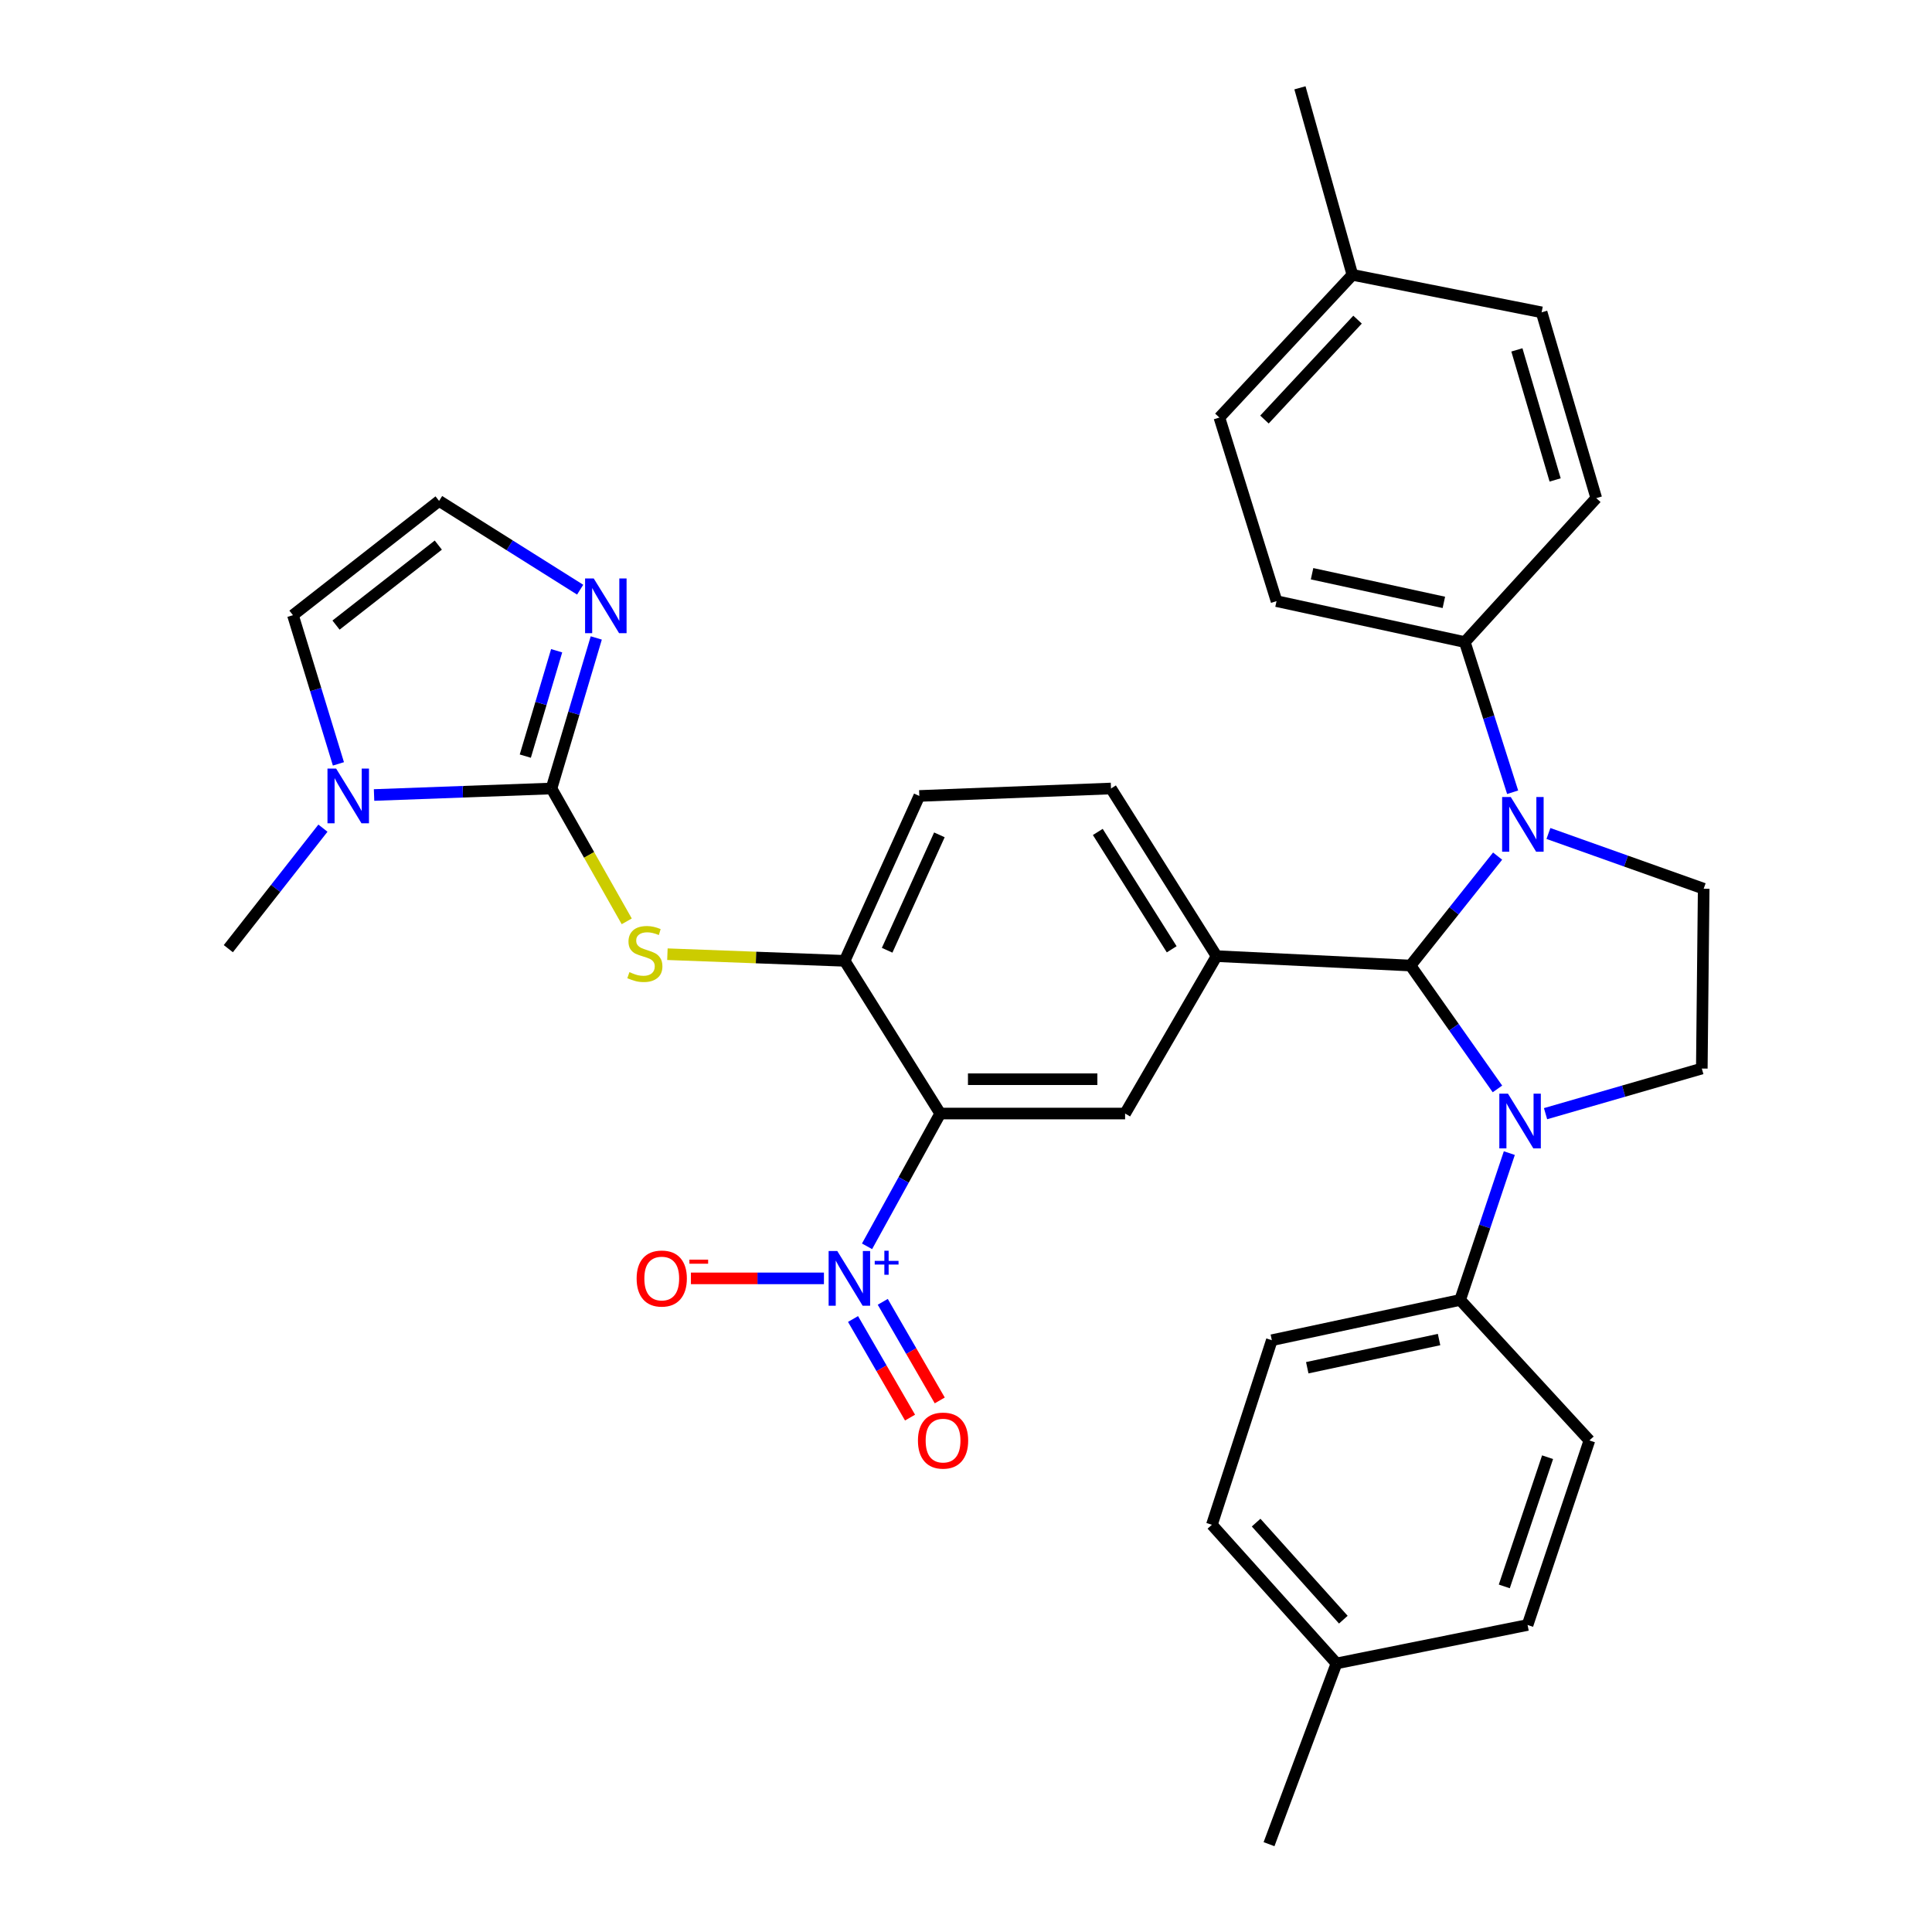 <?xml version='1.0' encoding='iso-8859-1'?>
<svg version='1.1' baseProfile='full'
              xmlns='http://www.w3.org/2000/svg'
                      xmlns:rdkit='http://www.rdkit.org/xml'
                      xmlns:xlink='http://www.w3.org/1999/xlink'
                  xml:space='preserve'
width='1000px' height='1000px' viewBox='0 0 1000 1000'>
<!-- END OF HEADER -->
<rect style='opacity:1.0;fill:#FFFFFF;stroke:none' width='1000' height='1000' x='0' y='0'> </rect>
<path class='bond-1' d='M 730.066,499.763 L 752.616,471.444' style='fill:none;fill-rule:evenodd;stroke:#000000;stroke-width:6px;stroke-linecap:butt;stroke-linejoin:miter;stroke-opacity:1' />
<path class='bond-1' d='M 752.616,471.444 L 775.165,443.124' style='fill:none;fill-rule:evenodd;stroke:#0000FF;stroke-width:6px;stroke-linecap:butt;stroke-linejoin:miter;stroke-opacity:1' />
<path class='bond-2' d='M 730.066,499.763 L 752.57,531.694' style='fill:none;fill-rule:evenodd;stroke:#000000;stroke-width:6px;stroke-linecap:butt;stroke-linejoin:miter;stroke-opacity:1' />
<path class='bond-2' d='M 752.57,531.694 L 775.074,563.624' style='fill:none;fill-rule:evenodd;stroke:#0000FF;stroke-width:6px;stroke-linecap:butt;stroke-linejoin:miter;stroke-opacity:1' />
<path class='bond-5' d='M 730.066,499.763 L 629.702,494.896' style='fill:none;fill-rule:evenodd;stroke:#000000;stroke-width:6px;stroke-linecap:butt;stroke-linejoin:miter;stroke-opacity:1' />
<path class='bond-0' d='M 486.664,576.366 L 582.348,576.366' style='fill:none;fill-rule:evenodd;stroke:#000000;stroke-width:6px;stroke-linecap:butt;stroke-linejoin:miter;stroke-opacity:1' />
<path class='bond-0' d='M 501.016,558.598 L 567.996,558.598' style='fill:none;fill-rule:evenodd;stroke:#000000;stroke-width:6px;stroke-linecap:butt;stroke-linejoin:miter;stroke-opacity:1' />
<path class='bond-4' d='M 486.664,576.366 L 467.723,610.728' style='fill:none;fill-rule:evenodd;stroke:#000000;stroke-width:6px;stroke-linecap:butt;stroke-linejoin:miter;stroke-opacity:1' />
<path class='bond-4' d='M 467.723,610.728 L 448.783,645.091' style='fill:none;fill-rule:evenodd;stroke:#0000FF;stroke-width:6px;stroke-linecap:butt;stroke-linejoin:miter;stroke-opacity:1' />
<path class='bond-35' d='M 486.664,576.366 L 437.197,497.325' style='fill:none;fill-rule:evenodd;stroke:#000000;stroke-width:6px;stroke-linecap:butt;stroke-linejoin:miter;stroke-opacity:1' />
<path class='bond-11' d='M 801.463,431.409 L 841.642,445.705' style='fill:none;fill-rule:evenodd;stroke:#0000FF;stroke-width:6px;stroke-linecap:butt;stroke-linejoin:miter;stroke-opacity:1' />
<path class='bond-11' d='M 841.642,445.705 L 881.822,460' style='fill:none;fill-rule:evenodd;stroke:#000000;stroke-width:6px;stroke-linecap:butt;stroke-linejoin:miter;stroke-opacity:1' />
<path class='bond-13' d='M 782.941,410.068 L 770.561,371.2' style='fill:none;fill-rule:evenodd;stroke:#0000FF;stroke-width:6px;stroke-linecap:butt;stroke-linejoin:miter;stroke-opacity:1' />
<path class='bond-13' d='M 770.561,371.2 L 758.181,332.332' style='fill:none;fill-rule:evenodd;stroke:#000000;stroke-width:6px;stroke-linecap:butt;stroke-linejoin:miter;stroke-opacity:1' />
<path class='bond-12' d='M 799.976,576.437 L 840.415,564.758' style='fill:none;fill-rule:evenodd;stroke:#0000FF;stroke-width:6px;stroke-linecap:butt;stroke-linejoin:miter;stroke-opacity:1' />
<path class='bond-12' d='M 840.415,564.758 L 880.854,553.079' style='fill:none;fill-rule:evenodd;stroke:#000000;stroke-width:6px;stroke-linecap:butt;stroke-linejoin:miter;stroke-opacity:1' />
<path class='bond-14' d='M 781.226,596.847 L 768.494,634.849' style='fill:none;fill-rule:evenodd;stroke:#0000FF;stroke-width:6px;stroke-linecap:butt;stroke-linejoin:miter;stroke-opacity:1' />
<path class='bond-14' d='M 768.494,634.849 L 755.762,672.851' style='fill:none;fill-rule:evenodd;stroke:#000000;stroke-width:6px;stroke-linecap:butt;stroke-linejoin:miter;stroke-opacity:1' />
<path class='bond-3' d='M 285.452,408.125 L 304.924,442.504' style='fill:none;fill-rule:evenodd;stroke:#000000;stroke-width:6px;stroke-linecap:butt;stroke-linejoin:miter;stroke-opacity:1' />
<path class='bond-3' d='M 304.924,442.504 L 324.397,476.883' style='fill:none;fill-rule:evenodd;stroke:#CCCC00;stroke-width:6px;stroke-linecap:butt;stroke-linejoin:miter;stroke-opacity:1' />
<path class='bond-6' d='M 285.452,408.125 L 239.532,409.81' style='fill:none;fill-rule:evenodd;stroke:#000000;stroke-width:6px;stroke-linecap:butt;stroke-linejoin:miter;stroke-opacity:1' />
<path class='bond-6' d='M 239.532,409.81 L 193.613,411.495' style='fill:none;fill-rule:evenodd;stroke:#0000FF;stroke-width:6px;stroke-linecap:butt;stroke-linejoin:miter;stroke-opacity:1' />
<path class='bond-10' d='M 285.452,408.125 L 297.041,369.164' style='fill:none;fill-rule:evenodd;stroke:#000000;stroke-width:6px;stroke-linecap:butt;stroke-linejoin:miter;stroke-opacity:1' />
<path class='bond-10' d='M 297.041,369.164 L 308.63,330.202' style='fill:none;fill-rule:evenodd;stroke:#0000FF;stroke-width:6px;stroke-linecap:butt;stroke-linejoin:miter;stroke-opacity:1' />
<path class='bond-10' d='M 271.897,391.371 L 280.01,364.098' style='fill:none;fill-rule:evenodd;stroke:#000000;stroke-width:6px;stroke-linecap:butt;stroke-linejoin:miter;stroke-opacity:1' />
<path class='bond-10' d='M 280.01,364.098 L 288.122,336.824' style='fill:none;fill-rule:evenodd;stroke:#0000FF;stroke-width:6px;stroke-linecap:butt;stroke-linejoin:miter;stroke-opacity:1' />
<path class='bond-16' d='M 426.468,661.686 L 392.043,661.686' style='fill:none;fill-rule:evenodd;stroke:#0000FF;stroke-width:6px;stroke-linecap:butt;stroke-linejoin:miter;stroke-opacity:1' />
<path class='bond-16' d='M 392.043,661.686 L 357.618,661.686' style='fill:none;fill-rule:evenodd;stroke:#FF0000;stroke-width:6px;stroke-linecap:butt;stroke-linejoin:miter;stroke-opacity:1' />
<path class='bond-17' d='M 441.53,682.715 L 456.28,708.231' style='fill:none;fill-rule:evenodd;stroke:#0000FF;stroke-width:6px;stroke-linecap:butt;stroke-linejoin:miter;stroke-opacity:1' />
<path class='bond-17' d='M 456.28,708.231 L 471.031,733.748' style='fill:none;fill-rule:evenodd;stroke:#FF0000;stroke-width:6px;stroke-linecap:butt;stroke-linejoin:miter;stroke-opacity:1' />
<path class='bond-17' d='M 456.913,673.822 L 471.664,699.338' style='fill:none;fill-rule:evenodd;stroke:#0000FF;stroke-width:6px;stroke-linecap:butt;stroke-linejoin:miter;stroke-opacity:1' />
<path class='bond-17' d='M 471.664,699.338 L 486.415,724.855' style='fill:none;fill-rule:evenodd;stroke:#FF0000;stroke-width:6px;stroke-linecap:butt;stroke-linejoin:miter;stroke-opacity:1' />
<path class='bond-8' d='M 629.702,494.896 L 582.348,576.366' style='fill:none;fill-rule:evenodd;stroke:#000000;stroke-width:6px;stroke-linecap:butt;stroke-linejoin:miter;stroke-opacity:1' />
<path class='bond-19' d='M 629.702,494.896 L 575.053,408.125' style='fill:none;fill-rule:evenodd;stroke:#000000;stroke-width:6px;stroke-linecap:butt;stroke-linejoin:miter;stroke-opacity:1' />
<path class='bond-19' d='M 606.47,491.35 L 568.215,430.61' style='fill:none;fill-rule:evenodd;stroke:#000000;stroke-width:6px;stroke-linecap:butt;stroke-linejoin:miter;stroke-opacity:1' />
<path class='bond-18' d='M 175.163,395.379 L 163.398,356.901' style='fill:none;fill-rule:evenodd;stroke:#0000FF;stroke-width:6px;stroke-linecap:butt;stroke-linejoin:miter;stroke-opacity:1' />
<path class='bond-18' d='M 163.398,356.901 L 151.633,318.423' style='fill:none;fill-rule:evenodd;stroke:#000000;stroke-width:6px;stroke-linecap:butt;stroke-linejoin:miter;stroke-opacity:1' />
<path class='bond-31' d='M 167.15,428.658 L 142.664,459.842' style='fill:none;fill-rule:evenodd;stroke:#0000FF;stroke-width:6px;stroke-linecap:butt;stroke-linejoin:miter;stroke-opacity:1' />
<path class='bond-31' d='M 142.664,459.842 L 118.178,491.027' style='fill:none;fill-rule:evenodd;stroke:#000000;stroke-width:6px;stroke-linecap:butt;stroke-linejoin:miter;stroke-opacity:1' />
<path class='bond-7' d='M 345.45,493.892 L 391.324,495.608' style='fill:none;fill-rule:evenodd;stroke:#CCCC00;stroke-width:6px;stroke-linecap:butt;stroke-linejoin:miter;stroke-opacity:1' />
<path class='bond-7' d='M 391.324,495.608 L 437.197,497.325' style='fill:none;fill-rule:evenodd;stroke:#000000;stroke-width:6px;stroke-linecap:butt;stroke-linejoin:miter;stroke-opacity:1' />
<path class='bond-9' d='M 437.197,497.325 L 475.834,411.985' style='fill:none;fill-rule:evenodd;stroke:#000000;stroke-width:6px;stroke-linecap:butt;stroke-linejoin:miter;stroke-opacity:1' />
<path class='bond-9' d='M 459.18,491.853 L 486.226,432.115' style='fill:none;fill-rule:evenodd;stroke:#000000;stroke-width:6px;stroke-linecap:butt;stroke-linejoin:miter;stroke-opacity:1' />
<path class='bond-15' d='M 300.287,305.214 L 263.778,282.243' style='fill:none;fill-rule:evenodd;stroke:#0000FF;stroke-width:6px;stroke-linecap:butt;stroke-linejoin:miter;stroke-opacity:1' />
<path class='bond-15' d='M 263.778,282.243 L 227.269,259.272' style='fill:none;fill-rule:evenodd;stroke:#000000;stroke-width:6px;stroke-linecap:butt;stroke-linejoin:miter;stroke-opacity:1' />
<path class='bond-34' d='M 881.822,460 L 880.854,553.079' style='fill:none;fill-rule:evenodd;stroke:#000000;stroke-width:6px;stroke-linecap:butt;stroke-linejoin:miter;stroke-opacity:1' />
<path class='bond-21' d='M 758.181,332.332 L 660.729,311.147' style='fill:none;fill-rule:evenodd;stroke:#000000;stroke-width:6px;stroke-linecap:butt;stroke-linejoin:miter;stroke-opacity:1' />
<path class='bond-21' d='M 747.337,311.791 L 679.121,296.962' style='fill:none;fill-rule:evenodd;stroke:#000000;stroke-width:6px;stroke-linecap:butt;stroke-linejoin:miter;stroke-opacity:1' />
<path class='bond-22' d='M 758.181,332.332 L 826.225,257.831' style='fill:none;fill-rule:evenodd;stroke:#000000;stroke-width:6px;stroke-linecap:butt;stroke-linejoin:miter;stroke-opacity:1' />
<path class='bond-23' d='M 755.762,672.851 L 658.3,693.69' style='fill:none;fill-rule:evenodd;stroke:#000000;stroke-width:6px;stroke-linecap:butt;stroke-linejoin:miter;stroke-opacity:1' />
<path class='bond-23' d='M 744.858,693.353 L 676.635,707.94' style='fill:none;fill-rule:evenodd;stroke:#000000;stroke-width:6px;stroke-linecap:butt;stroke-linejoin:miter;stroke-opacity:1' />
<path class='bond-24' d='M 755.762,672.851 L 822.671,745.565' style='fill:none;fill-rule:evenodd;stroke:#000000;stroke-width:6px;stroke-linecap:butt;stroke-linejoin:miter;stroke-opacity:1' />
<path class='bond-38' d='M 227.269,259.272 L 151.633,318.423' style='fill:none;fill-rule:evenodd;stroke:#000000;stroke-width:6px;stroke-linecap:butt;stroke-linejoin:miter;stroke-opacity:1' />
<path class='bond-38' d='M 226.87,282.142 L 173.924,323.547' style='fill:none;fill-rule:evenodd;stroke:#000000;stroke-width:6px;stroke-linecap:butt;stroke-linejoin:miter;stroke-opacity:1' />
<path class='bond-20' d='M 575.053,408.125 L 475.834,411.985' style='fill:none;fill-rule:evenodd;stroke:#000000;stroke-width:6px;stroke-linecap:butt;stroke-linejoin:miter;stroke-opacity:1' />
<path class='bond-27' d='M 660.729,311.147 L 631.153,216.124' style='fill:none;fill-rule:evenodd;stroke:#000000;stroke-width:6px;stroke-linecap:butt;stroke-linejoin:miter;stroke-opacity:1' />
<path class='bond-28' d='M 826.225,257.831 L 797.943,161.662' style='fill:none;fill-rule:evenodd;stroke:#000000;stroke-width:6px;stroke-linecap:butt;stroke-linejoin:miter;stroke-opacity:1' />
<path class='bond-28' d='M 804.936,248.419 L 785.139,181.101' style='fill:none;fill-rule:evenodd;stroke:#000000;stroke-width:6px;stroke-linecap:butt;stroke-linejoin:miter;stroke-opacity:1' />
<path class='bond-26' d='M 658.3,693.69 L 627.274,789.217' style='fill:none;fill-rule:evenodd;stroke:#000000;stroke-width:6px;stroke-linecap:butt;stroke-linejoin:miter;stroke-opacity:1' />
<path class='bond-25' d='M 822.671,745.565 L 790.668,841.092' style='fill:none;fill-rule:evenodd;stroke:#000000;stroke-width:6px;stroke-linecap:butt;stroke-linejoin:miter;stroke-opacity:1' />
<path class='bond-25' d='M 801.022,754.249 L 778.62,821.118' style='fill:none;fill-rule:evenodd;stroke:#000000;stroke-width:6px;stroke-linecap:butt;stroke-linejoin:miter;stroke-opacity:1' />
<path class='bond-29' d='M 790.668,841.092 L 691.765,860.983' style='fill:none;fill-rule:evenodd;stroke:#000000;stroke-width:6px;stroke-linecap:butt;stroke-linejoin:miter;stroke-opacity:1' />
<path class='bond-36' d='M 627.274,789.217 L 691.765,860.983' style='fill:none;fill-rule:evenodd;stroke:#000000;stroke-width:6px;stroke-linecap:butt;stroke-linejoin:miter;stroke-opacity:1' />
<path class='bond-36' d='M 650.164,788.105 L 695.308,838.341' style='fill:none;fill-rule:evenodd;stroke:#000000;stroke-width:6px;stroke-linecap:butt;stroke-linejoin:miter;stroke-opacity:1' />
<path class='bond-37' d='M 631.153,216.124 L 699.998,142.255' style='fill:none;fill-rule:evenodd;stroke:#000000;stroke-width:6px;stroke-linecap:butt;stroke-linejoin:miter;stroke-opacity:1' />
<path class='bond-37' d='M 654.479,217.158 L 702.67,165.45' style='fill:none;fill-rule:evenodd;stroke:#000000;stroke-width:6px;stroke-linecap:butt;stroke-linejoin:miter;stroke-opacity:1' />
<path class='bond-30' d='M 797.943,161.662 L 699.998,142.255' style='fill:none;fill-rule:evenodd;stroke:#000000;stroke-width:6px;stroke-linecap:butt;stroke-linejoin:miter;stroke-opacity:1' />
<path class='bond-33' d='M 691.765,860.983 L 656.849,954.545' style='fill:none;fill-rule:evenodd;stroke:#000000;stroke-width:6px;stroke-linecap:butt;stroke-linejoin:miter;stroke-opacity:1' />
<path class='bond-32' d='M 699.998,142.255 L 672.851,45.455' style='fill:none;fill-rule:evenodd;stroke:#000000;stroke-width:6px;stroke-linecap:butt;stroke-linejoin:miter;stroke-opacity:1' />
<path  class='atom-2' d='M 781.979 412.544
L 791.259 427.544
Q 792.179 429.024, 793.659 431.704
Q 795.139 434.384, 795.219 434.544
L 795.219 412.544
L 798.979 412.544
L 798.979 440.864
L 795.099 440.864
L 785.139 424.464
Q 783.979 422.544, 782.739 420.344
Q 781.539 418.144, 781.179 417.464
L 781.179 440.864
L 777.499 440.864
L 777.499 412.544
L 781.979 412.544
' fill='#0000FF'/>
<path  class='atom-3' d='M 780.528 566.086
L 789.808 581.086
Q 790.728 582.566, 792.208 585.246
Q 793.688 587.926, 793.768 588.086
L 793.768 566.086
L 797.528 566.086
L 797.528 594.406
L 793.648 594.406
L 783.688 578.006
Q 782.528 576.086, 781.288 573.886
Q 780.088 571.686, 779.728 571.006
L 779.728 594.406
L 776.048 594.406
L 776.048 566.086
L 780.528 566.086
' fill='#0000FF'/>
<path  class='atom-5' d='M 433.375 647.526
L 442.655 662.526
Q 443.575 664.006, 445.055 666.686
Q 446.535 669.366, 446.615 669.526
L 446.615 647.526
L 450.375 647.526
L 450.375 675.846
L 446.495 675.846
L 436.535 659.446
Q 435.375 657.526, 434.135 655.326
Q 432.935 653.126, 432.575 652.446
L 432.575 675.846
L 428.895 675.846
L 428.895 647.526
L 433.375 647.526
' fill='#0000FF'/>
<path  class='atom-5' d='M 452.751 652.631
L 457.741 652.631
L 457.741 647.377
L 459.959 647.377
L 459.959 652.631
L 465.08 652.631
L 465.08 654.532
L 459.959 654.532
L 459.959 659.812
L 457.741 659.812
L 457.741 654.532
L 452.751 654.532
L 452.751 652.631
' fill='#0000FF'/>
<path  class='atom-7' d='M 173.981 397.825
L 183.261 412.825
Q 184.181 414.305, 185.661 416.985
Q 187.141 419.665, 187.221 419.825
L 187.221 397.825
L 190.981 397.825
L 190.981 426.145
L 187.101 426.145
L 177.141 409.745
Q 175.981 407.825, 174.741 405.625
Q 173.541 403.425, 173.181 402.745
L 173.181 426.145
L 169.501 426.145
L 169.501 397.825
L 173.981 397.825
' fill='#0000FF'/>
<path  class='atom-8' d='M 325.783 503.175
Q 326.103 503.295, 327.423 503.855
Q 328.743 504.415, 330.183 504.775
Q 331.663 505.095, 333.103 505.095
Q 335.783 505.095, 337.343 503.815
Q 338.903 502.495, 338.903 500.215
Q 338.903 498.655, 338.103 497.695
Q 337.343 496.735, 336.143 496.215
Q 334.943 495.695, 332.943 495.095
Q 330.423 494.335, 328.903 493.615
Q 327.423 492.895, 326.343 491.375
Q 325.303 489.855, 325.303 487.295
Q 325.303 483.735, 327.703 481.535
Q 330.143 479.335, 334.943 479.335
Q 338.223 479.335, 341.943 480.895
L 341.023 483.975
Q 337.623 482.575, 335.063 482.575
Q 332.303 482.575, 330.783 483.735
Q 329.263 484.855, 329.303 486.815
Q 329.303 488.335, 330.063 489.255
Q 330.863 490.175, 331.983 490.695
Q 333.143 491.215, 335.063 491.815
Q 337.623 492.615, 339.143 493.415
Q 340.663 494.215, 341.743 495.855
Q 342.863 497.455, 342.863 500.215
Q 342.863 504.135, 340.223 506.255
Q 337.623 508.335, 333.263 508.335
Q 330.743 508.335, 328.823 507.775
Q 326.943 507.255, 324.703 506.335
L 325.783 503.175
' fill='#CCCC00'/>
<path  class='atom-11' d='M 307.316 299.416
L 316.596 314.416
Q 317.516 315.896, 318.996 318.576
Q 320.476 321.256, 320.556 321.416
L 320.556 299.416
L 324.316 299.416
L 324.316 327.736
L 320.436 327.736
L 310.476 311.336
Q 309.316 309.416, 308.076 307.216
Q 306.876 305.016, 306.516 304.336
L 306.516 327.736
L 302.836 327.736
L 302.836 299.416
L 307.316 299.416
' fill='#0000FF'/>
<path  class='atom-17' d='M 329.519 661.766
Q 329.519 654.966, 332.879 651.166
Q 336.239 647.366, 342.519 647.366
Q 348.799 647.366, 352.159 651.166
Q 355.519 654.966, 355.519 661.766
Q 355.519 668.646, 352.119 672.566
Q 348.719 676.446, 342.519 676.446
Q 336.279 676.446, 332.879 672.566
Q 329.519 668.686, 329.519 661.766
M 342.519 673.246
Q 346.839 673.246, 349.159 670.366
Q 351.519 667.446, 351.519 661.766
Q 351.519 656.206, 349.159 653.406
Q 346.839 650.566, 342.519 650.566
Q 338.199 650.566, 335.839 653.366
Q 333.519 656.166, 333.519 661.766
Q 333.519 667.486, 335.839 670.366
Q 338.199 673.246, 342.519 673.246
' fill='#FF0000'/>
<path  class='atom-17' d='M 356.839 651.989
L 366.528 651.989
L 366.528 654.101
L 356.839 654.101
L 356.839 651.989
' fill='#FF0000'/>
<path  class='atom-18' d='M 475.125 745.645
Q 475.125 738.845, 478.485 735.045
Q 481.845 731.245, 488.125 731.245
Q 494.405 731.245, 497.765 735.045
Q 501.125 738.845, 501.125 745.645
Q 501.125 752.525, 497.725 756.445
Q 494.325 760.325, 488.125 760.325
Q 481.885 760.325, 478.485 756.445
Q 475.125 752.565, 475.125 745.645
M 488.125 757.125
Q 492.445 757.125, 494.765 754.245
Q 497.125 751.325, 497.125 745.645
Q 497.125 740.085, 494.765 737.285
Q 492.445 734.445, 488.125 734.445
Q 483.805 734.445, 481.445 737.245
Q 479.125 740.045, 479.125 745.645
Q 479.125 751.365, 481.445 754.245
Q 483.805 757.125, 488.125 757.125
' fill='#FF0000'/>
</svg>
